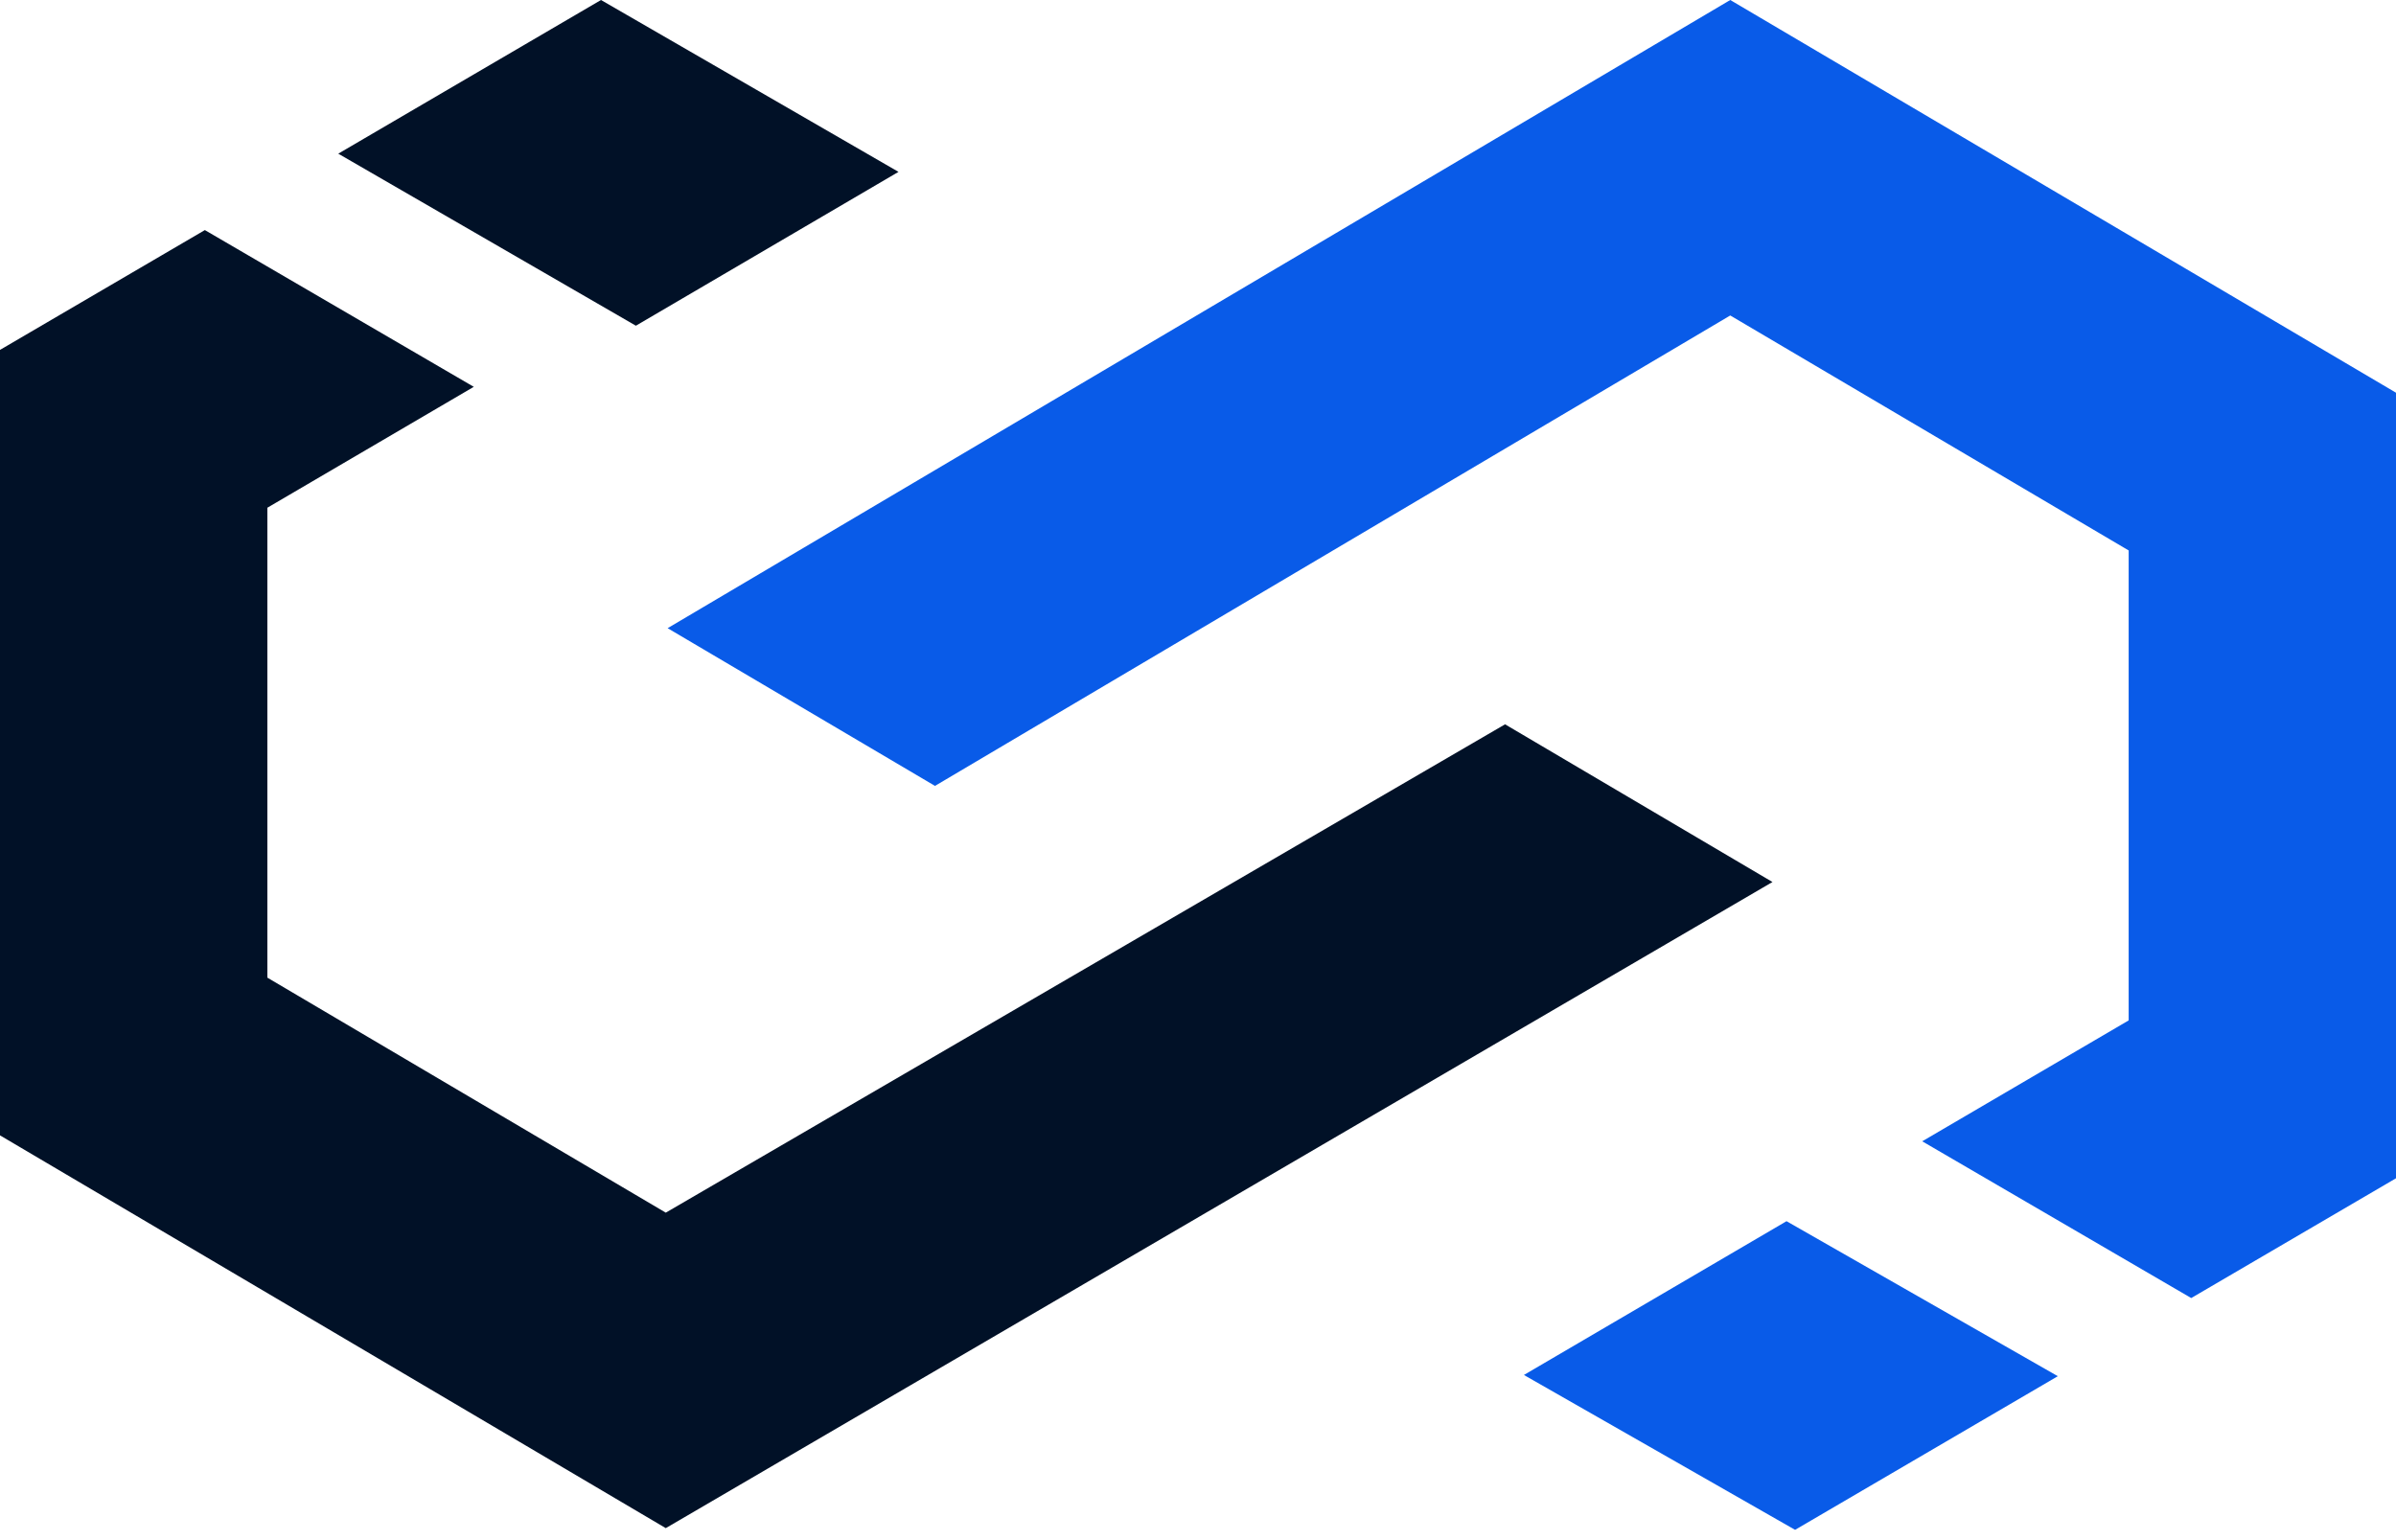<svg width="84" height="54" viewBox="0 0 84 54" fill="none" xmlns="http://www.w3.org/2000/svg">
<path d="M22.293 11.42L11.859 5.388L21.07 0L31.5 6.026L22.293 11.42Z" fill="#011127"/>
<path d="M62.14 30.925L23.341 53.579L0 39.808V12.268L7.182 8.067L16.61 13.563L9.373 17.802V34.278L23.341 42.518L52.765 25.396L62.14 30.925Z" fill="#011127"/>
<path d="M62.633 42.817L72.144 48.252L62.933 53.639L53.426 48.209L62.633 42.817Z" fill="#095BE8"/>
<path d="M23.406 22.025L60.66 0L84.001 13.77V41.312L76.821 45.512L67.39 40.016L74.628 35.777V19.3L60.66 11.061L32.779 27.555L23.406 22.025Z" fill="#095BE8"/>
</svg>
